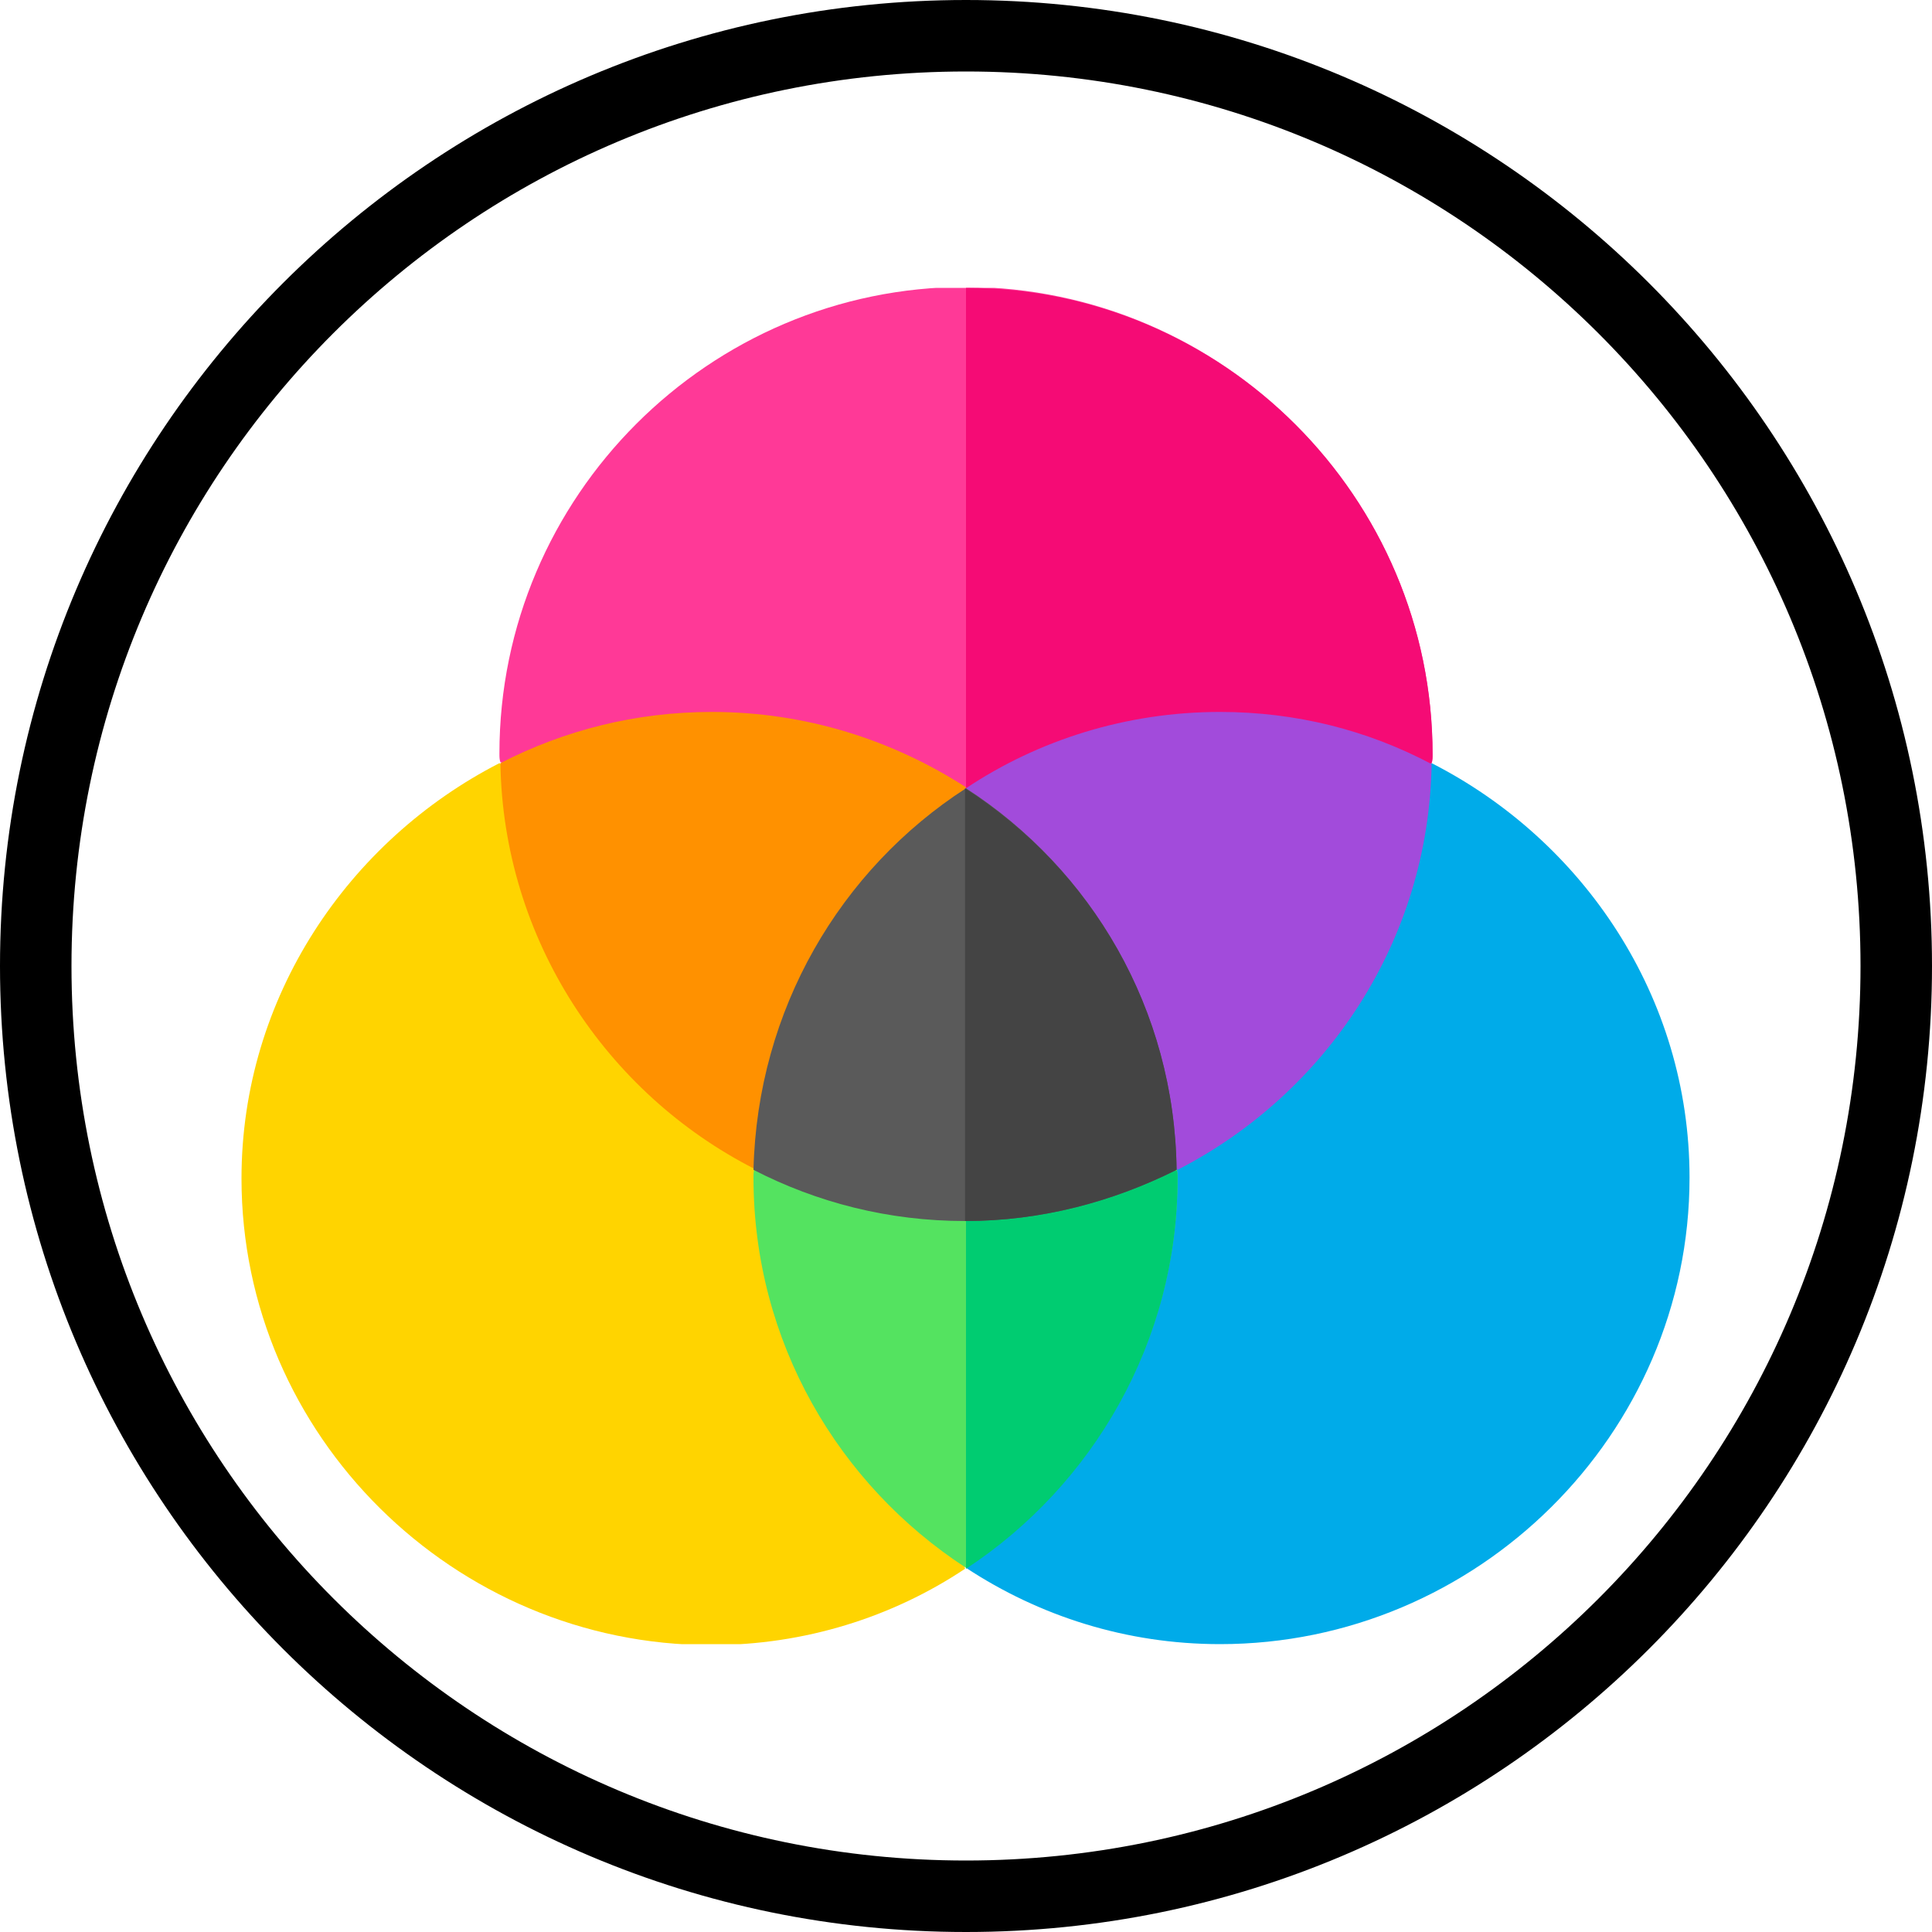<?xml version="1.0" encoding="UTF-8"?> <svg xmlns="http://www.w3.org/2000/svg" xmlns:xlink="http://www.w3.org/1999/xlink" version="1.1" id="Layer_1" x="0px" y="0px" viewBox="0 0 200 200" style="enable-background:new 0 0 200 200;" xml:space="preserve"> <style type="text/css"> .st0{fill:none;} .st1{fill-rule:evenodd;clip-rule:evenodd;} .st2{clip-path:url(#SVGID_00000155855948768605792840000004006751037485128358_);} .st3{fill:#FFD400;} .st4{clip-path:url(#SVGID_00000081627336282527482010000007073307641451795893_);} .st5{fill:#00ABE9;} .st6{clip-path:url(#SVGID_00000078724155452096408040000003457624008940586668_);} .st7{fill:#FF3997;} .st8{clip-path:url(#SVGID_00000054952314833418892320000010561460731512023445_);} .st9{fill:#F50B75;} .st10{fill:#54E360;} .st11{fill:#FF9100;} .st12{fill:#A24BDB;} .st13{fill:#00CC71;} .st14{fill:#5A5A5A;} .st15{fill:#444444;} </style> <g> <rect class="st0" width="200" height="200"></rect> <path class="st1" d="M200,100c0,55.2-44.8,100-100,100S0,155.2,0,100S44.8,0,100,0S200,44.8,200,100z M192.6,100 c0-51.2-41.5-92.6-92.6-92.6C48.8,7.4,7.4,48.8,7.4,100s41.5,92.6,92.6,92.6C151.1,192.6,192.6,151.2,192.6,100z"></path> <g> <g> <defs> <rect id="SVGID_1_" x="25" y="78.9" width="75" height="91.3"></rect> </defs> <clipPath id="SVGID_00000126324722649983779460000017652023298698466200_"> <use xlink:href="#SVGID_1_" style="overflow:visible;"></use> </clipPath> <g style="clip-path:url(#SVGID_00000126324722649983779460000017652023298698466200_);"> <path class="st3" d="M51.7,79c-15.6,8-26.7,24.2-26.7,43c0,26.6,22,48.3,48.6,48.3c9.7,0,18.8-2.9,26.3-7.9l-14.4-57.7L51.7,79z "></path> </g> </g> <g> <defs> <rect id="SVGID_00000127747938907567527950000003875335102473213059_" x="99.9" y="78.9" width="75.1" height="91.3"></rect> </defs> <clipPath id="SVGID_00000032623937882932926080000008723141410751189152_"> <use xlink:href="#SVGID_00000127747938907567527950000003875335102473213059_" style="overflow:visible;"></use> </clipPath> <g style="clip-path:url(#SVGID_00000032623937882932926080000008723141410751189152_);"> <path class="st5" d="M148.2,79l-33.7,25.6L100,162.3c7.6,5,16.6,7.9,26.3,7.9c26.6,0,48.6-21.7,48.6-48.3 C174.9,103.2,163.9,87,148.2,79z"></path> </g> </g> <g> <defs> <rect id="SVGID_00000058548887938964411750000002943726496642786701_" x="51.6" y="29.8" width="96.7" height="66.8"></rect> </defs> <clipPath id="SVGID_00000178895837955821480610000008830115782801848196_"> <use xlink:href="#SVGID_00000058548887938964411750000002943726496642786701_" style="overflow:visible;"></use> </clipPath> <g style="clip-path:url(#SVGID_00000178895837955821480610000008830115782801848196_);"> <path class="st7" d="M148.3,78.1c0,0.3,0,0.6-0.1,0.9L100,96.5L51.8,78.9c-0.1-0.3-0.1-0.5-0.1-0.9c0-26.6,21.7-48.3,48.3-48.3 C126.6,29.8,148.3,51.5,148.3,78.1z"></path> </g> </g> <g> <defs> <rect id="SVGID_00000023267531783484589460000015969959031010015110_" x="99.9" y="29.8" width="48.4" height="66.8"></rect> </defs> <clipPath id="SVGID_00000023979828757603542710000006097198202337331642_"> <use xlink:href="#SVGID_00000023267531783484589460000015969959031010015110_" style="overflow:visible;"></use> </clipPath> <g style="clip-path:url(#SVGID_00000023979828757603542710000006097198202337331642_);"> <path class="st9" d="M148.3,78.1c0,0.3,0,0.6-0.1,0.9L100,96.5V29.8C126.6,29.8,148.3,51.5,148.3,78.1z"></path> </g> </g> <path class="st10" d="M121.9,121.9c0,16.9-8.8,31.8-21.9,40.4C86.8,153.7,78,138.9,78,121.9c0-0.4,0-0.6,0.1-0.9h43.7 C121.9,121.3,121.9,121.6,121.9,121.9z"></path> <path class="st11" d="M73.7,73.7c-7.9,0-15.3,1.9-21.9,5.3c0.3,18.3,11,34.2,26.3,42L100,81.5C92.4,76.6,83.4,73.7,73.7,73.7z"></path> <path class="st12" d="M126.3,73.7c-9.7,0-18.8,2.9-26.3,7.9l21.9,39.5c15.4-7.9,26-23.7,26.3-42C141.6,75.6,134.2,73.7,126.3,73.7 z"></path> <path class="st13" d="M121.8,121.1c0.1,0.3,0.1,0.5,0.1,0.9c0,16.9-8.8,31.8-21.9,40.4v-41.2H121.8z"></path> <path class="st14" d="M121.8,121.1c-6.6,3.3-14,5.3-21.9,5.3c-7.9,0-15.3-1.9-21.9-5.3C78.4,104.5,87,90,100,81.6 C113,90,121.6,104.5,121.8,121.1z"></path> <path class="st15" d="M121.8,121.1c-6.6,3.3-14,5.3-21.9,5.3V81.6C113,90,121.6,104.5,121.8,121.1z"></path> </g> </g> </svg> 